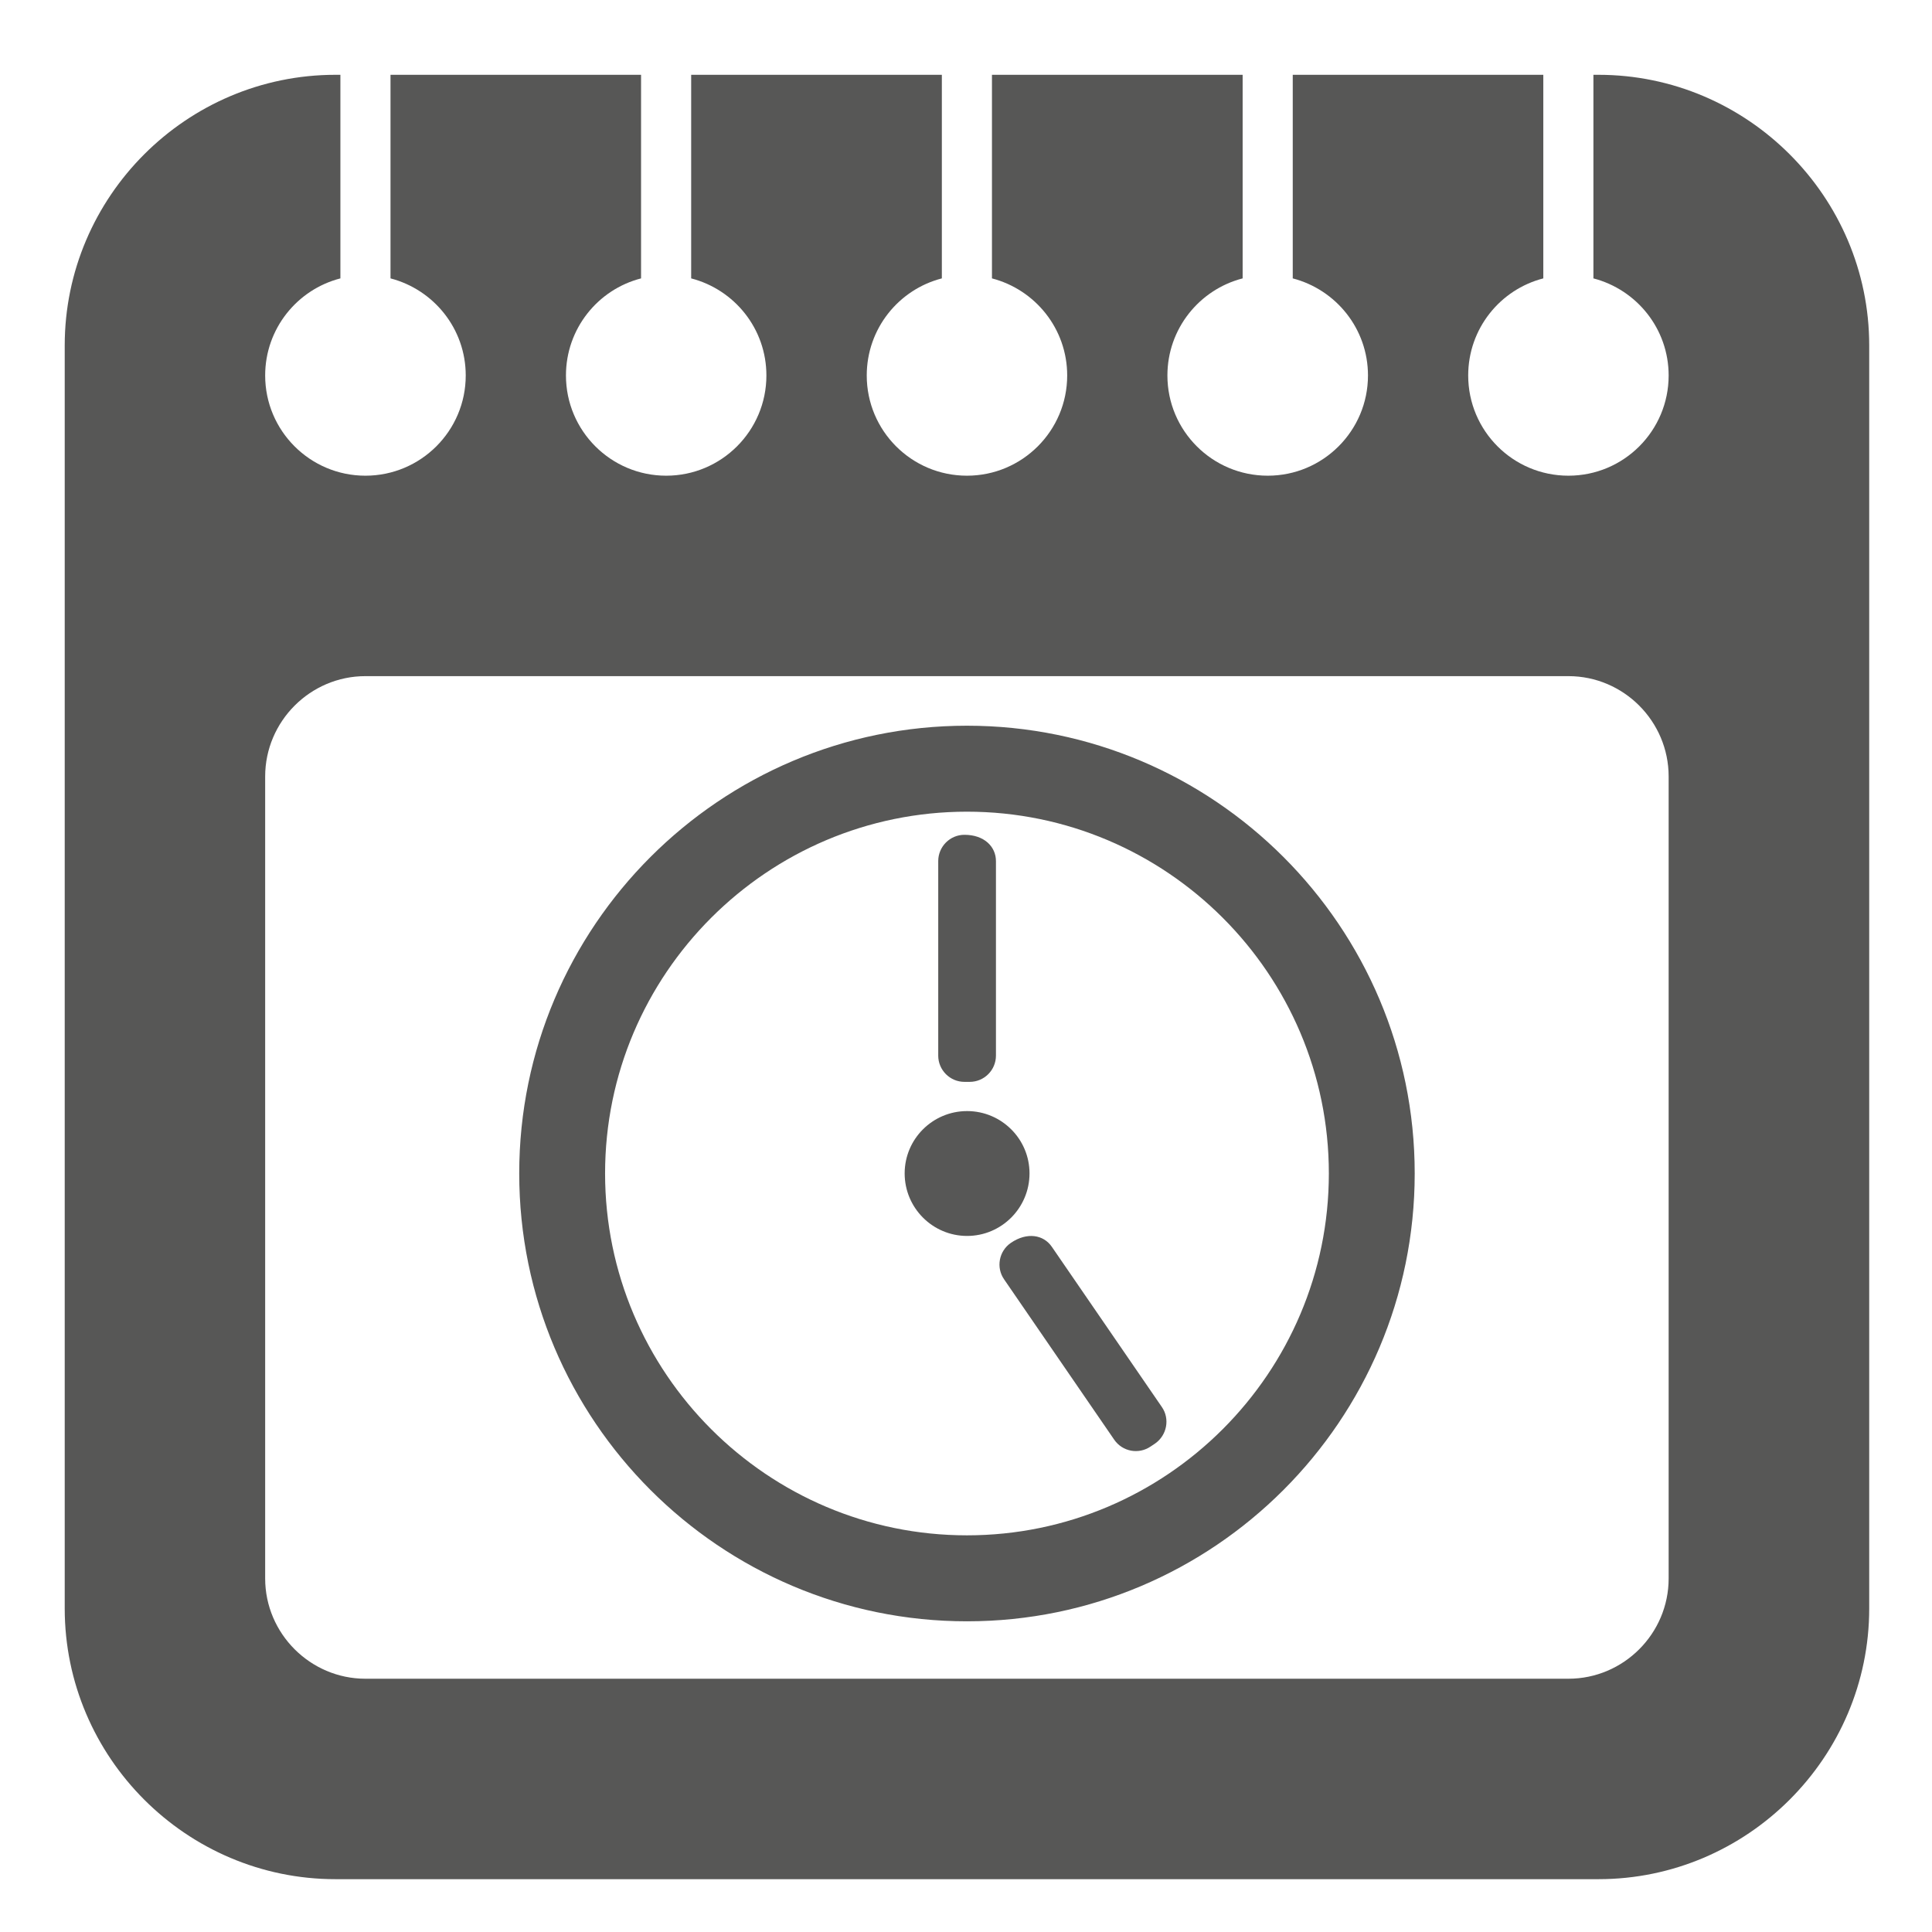 <!-- Generated by IcoMoon.io -->
<svg version="1.1" xmlns="http://www.w3.org/2000/svg" width="32" height="32" viewBox="0 0 32 32">
<path fill="#575756" d="M1.072 5.721v20.92c0 2.466 2.016 4.484 4.484 4.484h20.92c2.466 0 4.484-2.018 4.484-4.484v-20.92c0-2.464-2.018-4.482-4.484-4.482h-0.084v3.372c0.716 0.186 1.246 0.834 1.246 1.608 0 0.916-0.742 1.66-1.66 1.66s-1.66-0.744-1.66-1.66c0-0.774 0.528-1.424 1.244-1.608v-3.372h-4.15v3.372c0.716 0.186 1.246 0.834 1.246 1.608 0 0.916-0.744 1.66-1.66 1.66-0.918 0-1.662-0.744-1.662-1.66 0-0.774 0.53-1.424 1.246-1.608v-3.372h-4.152v3.372c0.716 0.186 1.246 0.834 1.246 1.608 0 0.916-0.744 1.66-1.66 1.66-0.918 0-1.66-0.744-1.66-1.66 0-0.774 0.528-1.424 1.244-1.608v-3.372h-4.152v3.372c0.718 0.186 1.246 0.834 1.246 1.608 0 0.916-0.744 1.66-1.66 1.66s-1.66-0.744-1.66-1.66c0-0.774 0.528-1.424 1.244-1.608v-3.372h-4.15v3.372c0.716 0.186 1.246 0.834 1.246 1.608 0 0.916-0.744 1.66-1.662 1.66-0.916 0-1.66-0.744-1.66-1.66 0-0.774 0.53-1.424 1.246-1.608v-3.372h-0.082c-2.468 0-4.484 2.018-4.484 4.482zM6.052 11.199h19.926c0.914 0 1.66 0.748 1.66 1.662v13.284c0 0.912-0.746 1.66-1.66 1.66h-19.926c-0.912 0-1.66-0.748-1.66-1.66v-13.284c0-0.914 0.748-1.662 1.66-1.662zM16.016 13.444c3.304 0 5.994 2.688 5.994 5.992s-2.69 5.994-5.994 5.994c-3.304 0-5.994-2.69-5.994-5.994s2.69-5.992 5.994-5.992zM16.016 26.854c4.090 0 7.416-3.328 7.416-7.418s-3.326-7.416-7.416-7.416c-4.090 0-7.416 3.326-7.416 7.416s3.326 7.418 7.416 7.418zM16.018 20.471v0c0.57 0 1.034-0.464 1.034-1.036 0-0.57-0.464-1.032-1.034-1.032s-1.034 0.462-1.034 1.032c0 0.572 0.464 1.036 1.034 1.036zM15.974 17.919h0.088c0.24 0 0.434-0.196 0.434-0.434v-3.222c0-0.24-0.194-0.436-0.522-0.436-0.24 0-0.434 0.196-0.434 0.436v3.222c0 0.238 0.194 0.434 0.434 0.434zM19.059 23.958l0.072-0.048c0.198-0.138 0.248-0.41 0.114-0.604l-1.824-2.656c-0.136-0.198-0.408-0.248-0.678-0.064-0.198 0.136-0.248 0.408-0.112 0.604l1.824 2.656c0.136 0.198 0.406 0.248 0.604 0.112z"></path>
</svg>
